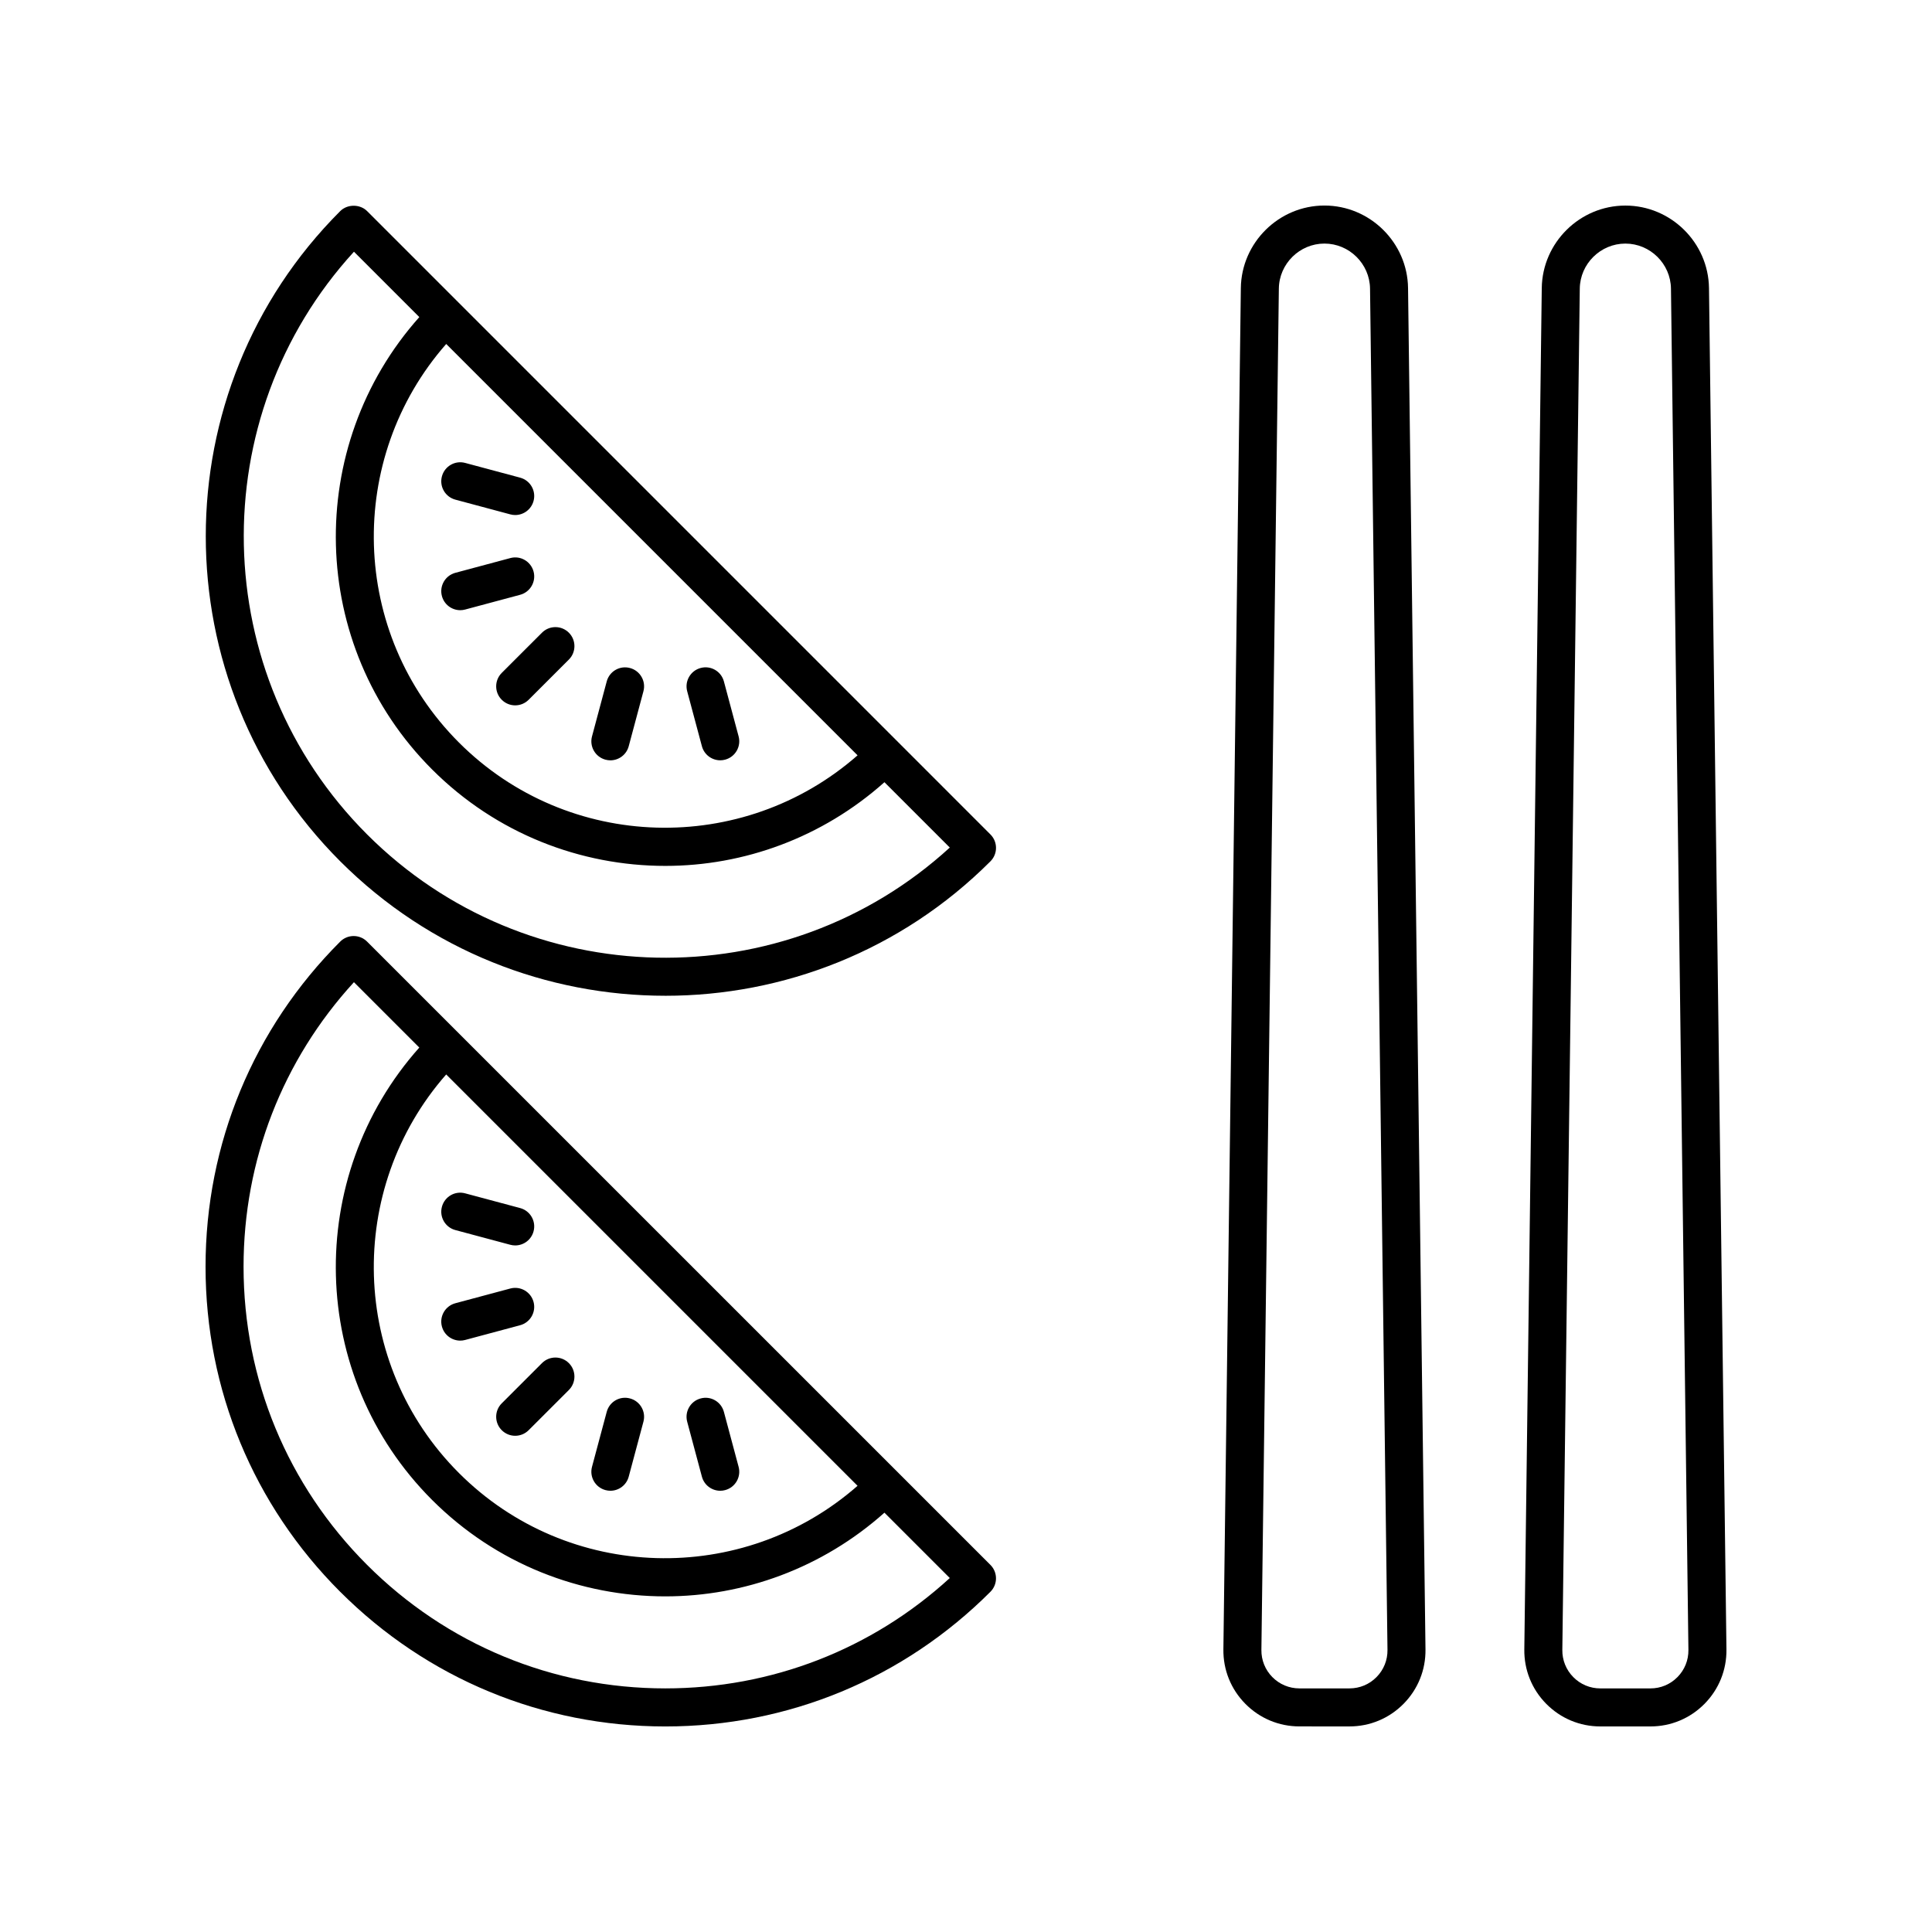 <?xml version="1.0" encoding="UTF-8"?>
<!-- Uploaded to: SVG Repo, www.svgrepo.com, Generator: SVG Repo Mixer Tools -->
<svg fill="#000000" width="800px" height="800px" version="1.1" viewBox="144 144 512 512" xmlns="http://www.w3.org/2000/svg">
 <g>
  <path d="m234.16 565.84c23.012 23.012 53.609 35.688 86.156 35.688s63.145-12.676 86.156-35.688c1.969-1.969 1.969-5.156 0-7.125l-165.19-165.18c-1.969-1.969-5.156-1.969-7.125 0-23.012 23.012-35.684 53.605-35.684 86.152 0 32.547 12.672 63.145 35.684 86.156zm137.1-28.086c-30.344 26.641-76.684 25.57-105.63-3.383-28.949-28.953-30.023-75.289-3.383-105.63zm-133.46-133.46 17.32 17.32c-30.559 34.285-29.496 87 3.383 119.88 17.039 17.039 39.426 25.562 61.812 25.562 20.805 0 41.555-7.461 58.07-22.18l17.32 17.32c-20.648 18.898-47.227 29.246-75.395 29.246-29.855 0-57.922-11.625-79.031-32.734-21.109-21.109-32.734-49.176-32.734-79.031 0-28.168 10.348-54.742 29.254-75.387z"/>
  <path d="m276.97 523.02c0.984 0.984 2.273 1.477 3.562 1.477 1.289 0 2.578-0.492 3.562-1.477l10.66-10.656c1.969-1.965 1.969-5.156 0-7.125s-5.156-1.969-7.125 0l-10.66 10.656c-1.969 1.965-1.969 5.156 0 7.125z"/>
  <path d="m279.23 485.47-14.559 3.902c-2.688 0.723-4.281 3.484-3.562 6.168 0.602 2.25 2.637 3.738 4.863 3.738 0.43 0 0.871-0.055 1.305-0.176l14.559-3.902c2.688-0.723 4.281-3.484 3.562-6.168s-3.484-4.285-6.168-3.562z"/>
  <path d="m264.67 469.98 14.559 3.898c0.438 0.117 0.875 0.176 1.305 0.176 2.227 0 4.262-1.484 4.863-3.738 0.723-2.688-0.875-5.453-3.562-6.168l-14.555-3.898c-2.707-0.738-5.453 0.875-6.168 3.562-0.723 2.688 0.871 5.449 3.559 6.168z"/>
  <path d="m330.01 535.33c0.602 2.25 2.637 3.738 4.863 3.738 0.43 0 0.867-0.055 1.305-0.176 2.688-0.719 4.281-3.481 3.562-6.168l-3.898-14.559c-0.723-2.688-3.473-4.297-6.168-3.562-2.688 0.719-4.281 3.481-3.562 6.168z"/>
  <path d="m304.45 538.89c0.438 0.117 0.875 0.176 1.305 0.176 2.227 0 4.262-1.484 4.863-3.738l3.898-14.559c0.723-2.688-0.875-5.453-3.562-6.168-2.707-0.734-5.453 0.875-6.168 3.562l-3.898 14.559c-0.723 2.688 0.875 5.449 3.562 6.168z"/>
  <path d="m320.32 407.89c31.199 0 62.402-11.875 86.156-35.629 1.969-1.969 1.969-5.156 0-7.125l-24.336-24.34s-0.004-0.004-0.004-0.008c0 0-0.004-0.004-0.008-0.004l-140.84-140.84c-1.891-1.891-5.234-1.891-7.125 0-47.508 47.504-47.508 124.8 0 172.31 23.754 23.754 54.957 35.633 86.156 35.633zm50.945-63.719c-30.344 26.641-76.68 25.566-105.63-3.383-28.953-28.953-30.027-75.289-3.383-105.63zm-133.46-133.46 17.32 17.32c-30.562 34.285-29.5 87 3.383 119.88 17.039 17.043 39.426 25.562 61.812 25.562 20.805 0 41.555-7.461 58.066-22.18l17.32 17.32c-43.797 40.062-112.04 38.898-154.42-3.484-42.387-42.383-43.547-110.62-3.484-154.42z"/>
  <path d="m276.97 329.45c0.984 0.984 2.273 1.477 3.562 1.477 1.289 0 2.578-0.492 3.562-1.477l10.66-10.656c1.969-1.965 1.969-5.156 0-7.125s-5.156-1.969-7.125 0l-10.66 10.656c-1.969 1.969-1.969 5.156 0 7.125z"/>
  <path d="m285.4 295.46c-0.723-2.688-3.488-4.297-6.168-3.562l-14.559 3.902c-2.688 0.723-4.281 3.484-3.562 6.168 0.602 2.25 2.637 3.738 4.863 3.738 0.43 0 0.871-0.055 1.305-0.176l14.559-3.902c2.688-0.723 4.281-3.484 3.562-6.168z"/>
  <path d="m264.67 276.41 14.559 3.902c0.434 0.117 0.875 0.176 1.305 0.176 2.223 0 4.262-1.484 4.863-3.738 0.723-2.688-0.875-5.449-3.562-6.168l-14.555-3.902c-2.688-0.727-5.453 0.875-6.168 3.562-0.723 2.684 0.871 5.445 3.559 6.168z"/>
  <path d="m330.01 341.75c0.602 2.25 2.637 3.738 4.863 3.738 0.43 0 0.867-0.055 1.305-0.176 2.688-0.719 4.281-3.481 3.562-6.168l-3.898-14.559c-0.723-2.688-3.473-4.289-6.168-3.562-2.688 0.719-4.281 3.481-3.562 6.168z"/>
  <path d="m304.45 345.32c0.438 0.117 0.875 0.176 1.305 0.176 2.227 0 4.262-1.484 4.863-3.738l3.898-14.559c0.723-2.688-0.875-5.453-3.562-6.168-2.707-0.727-5.453 0.875-6.168 3.562l-3.898 14.559c-0.723 2.688 0.875 5.449 3.562 6.168z"/>
  <path d="m596.9 220.35c-0.156-12.059-10.098-21.871-22.16-21.871s-22.004 9.812-22.156 21.875l-4.625 360.76c-0.07 5.434 1.992 10.551 5.809 14.418 3.82 3.863 8.91 5.992 14.344 5.992h13.266c5.434 0 10.523-2.129 14.34-5.992 3.816-3.867 5.875-8.988 5.809-14.418zm-8.359 368.1c-1.906 1.934-4.449 2.996-7.168 2.996h-13.266c-2.715 0-5.262-1.066-7.168-2.996-1.91-1.934-2.941-4.496-2.906-7.211l4.625-360.76c0.086-6.574 5.508-11.926 12.082-11.926 6.578 0 11.996 5.352 12.082 11.926l4.625 360.76c0.035 2.719-0.996 5.277-2.906 7.211z"/>
  <path d="m501.62 601.52c5.434 0 10.523-2.129 14.34-5.992 3.816-3.867 5.879-8.988 5.809-14.418l-4.621-360.77c-0.156-12.059-10.098-21.871-22.156-21.871-12.062 0-22.004 9.812-22.156 21.875l-4.625 360.76c-0.07 5.434 1.992 10.551 5.809 14.414 3.816 3.867 8.91 5.996 14.34 5.996zm-23.336-20.285 4.625-360.76c0.082-6.574 5.504-11.926 12.082-11.926s11.996 5.352 12.082 11.926l4.625 360.76c0.035 2.715-0.996 5.277-2.906 7.211-1.91 1.934-4.453 2.996-7.172 2.996h-13.262c-2.715 0-5.266-1.066-7.172-2.996-1.906-1.934-2.938-4.492-2.902-7.211z"/>
 </g>
</svg>